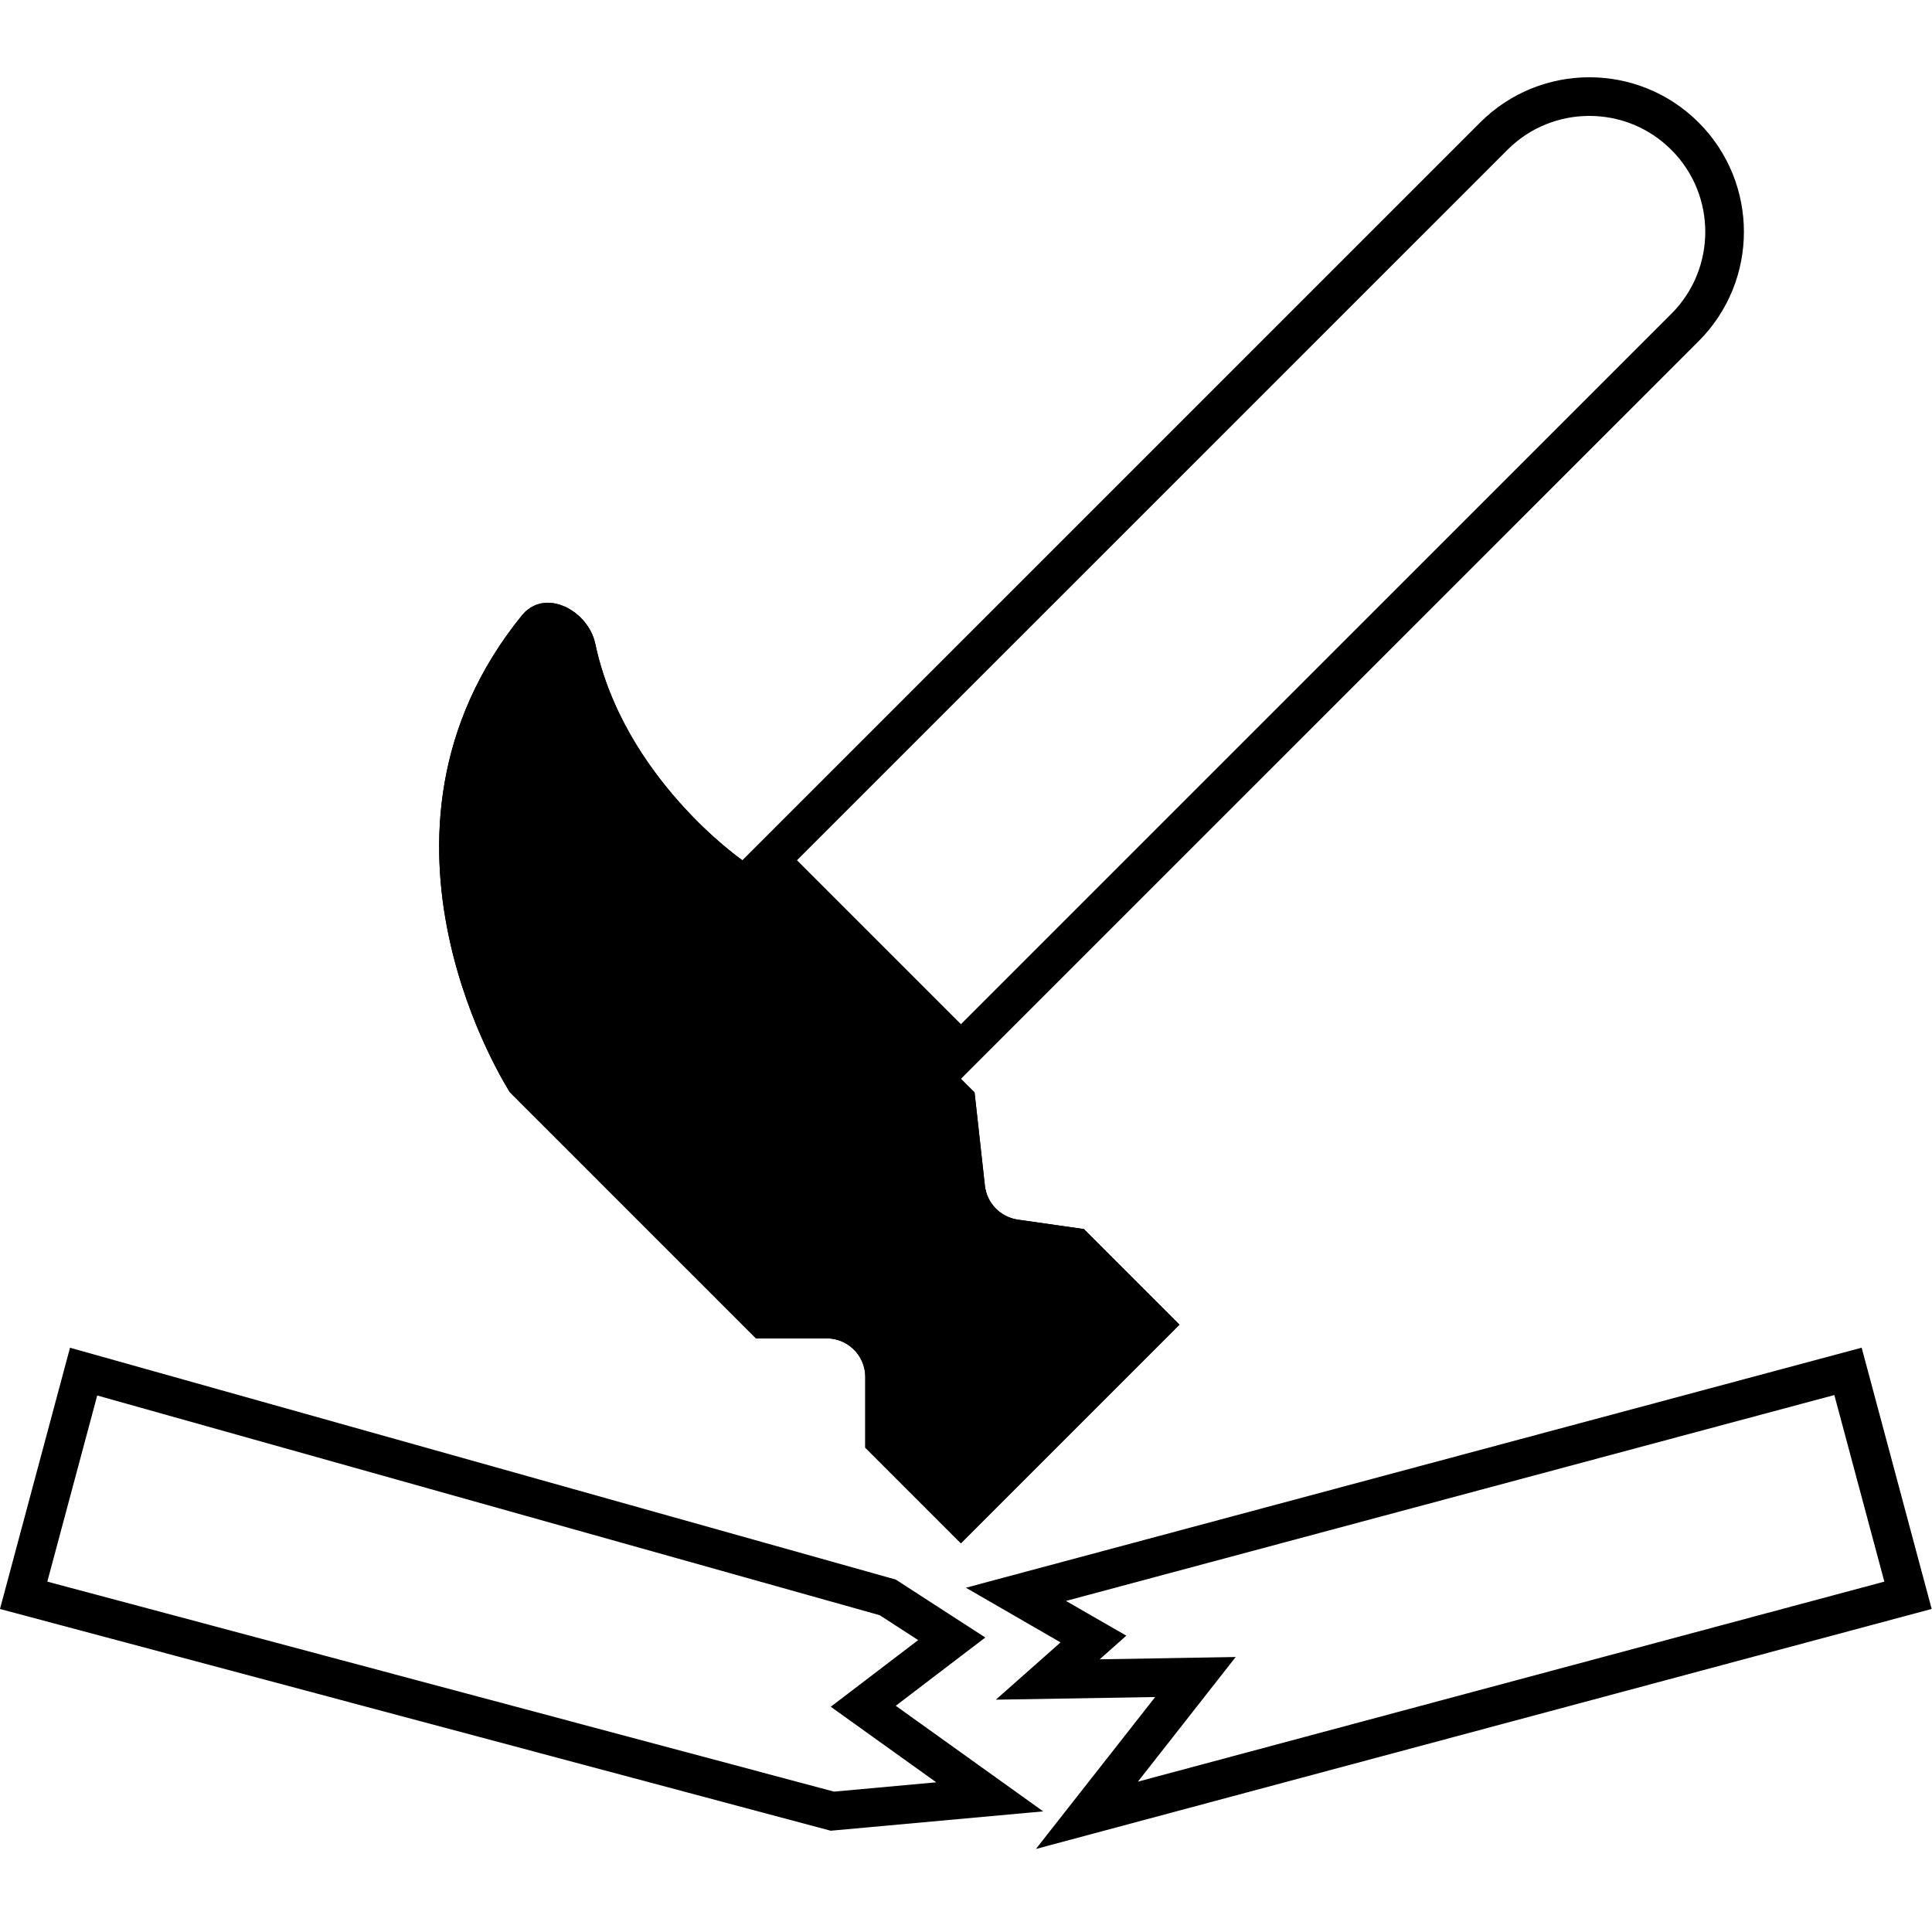 <?xml version="1.0" encoding="UTF-8"?> <svg xmlns="http://www.w3.org/2000/svg" width="50" height="50" viewBox="0 0 50 50" fill="none"> <path d="M18.883 22.642L18.886 22.645L24.744 28.502L24.992 30.74C25.068 31.42 25.594 31.962 26.271 32.059L27.814 32.279L29.817 34.283L24.868 39.233L22.893 37.258V35.637C22.893 34.808 22.221 34.137 21.393 34.137H19.772L13.593 27.958C13.589 27.951 13.584 27.944 13.579 27.936C13.551 27.89 13.51 27.82 13.458 27.729C13.354 27.546 13.21 27.276 13.049 26.933C12.727 26.247 12.346 25.275 12.105 24.135C11.623 21.858 11.703 18.939 13.901 16.234C14.011 16.098 14.177 16.053 14.405 16.152C14.647 16.256 14.859 16.494 14.917 16.767C15.31 18.619 16.319 20.096 17.211 21.098C17.659 21.602 18.083 21.992 18.397 22.257C18.553 22.39 18.683 22.492 18.775 22.562C18.821 22.597 18.857 22.623 18.883 22.642ZM25.08 39.445L25.079 39.444L25.08 39.445Z" fill="black" stroke="black"></path> <path d="M18.887 22.645L24.744 28.502L24.992 30.74C25.068 31.42 25.594 31.962 26.271 32.059L27.814 32.279L29.818 34.283L24.868 39.233L22.893 37.258V35.637C22.893 34.808 22.221 34.137 21.393 34.137H19.772L13.593 27.958C13.589 27.951 13.585 27.944 13.579 27.936C13.552 27.89 13.51 27.82 13.458 27.729C13.354 27.546 13.21 27.276 13.049 26.933C12.727 26.247 12.346 25.275 12.105 24.135C11.623 21.858 11.703 18.939 13.901 16.234C14.011 16.098 14.177 16.053 14.405 16.152C14.647 16.256 14.859 16.494 14.917 16.767C15.31 18.619 16.319 20.096 17.212 21.098C17.659 21.602 18.083 21.992 18.397 22.257C18.554 22.39 18.683 22.492 18.775 22.562C18.821 22.597 18.857 22.623 18.883 22.642L18.887 22.645ZM43.608 8.475L24.869 27.213L19.919 22.263L38.658 3.525C40.025 2.158 42.241 2.158 43.608 3.525C44.974 4.892 44.974 7.108 43.608 8.475ZM49.379 41.286L28.129 46.98L30.29 44.227L30.938 43.401L29.888 43.419L27.117 43.465L27.779 42.879L28.298 42.418L27.697 42.072L26.293 41.261L47.826 35.491L49.379 41.286ZM22.891 44.552L25.614 46.502L21.541 46.873L0.612 41.286L2.164 35.497L22.974 41.34L24.631 42.412L22.879 43.748L22.341 44.158L22.891 44.552Z" stroke="black"></path> </svg> 